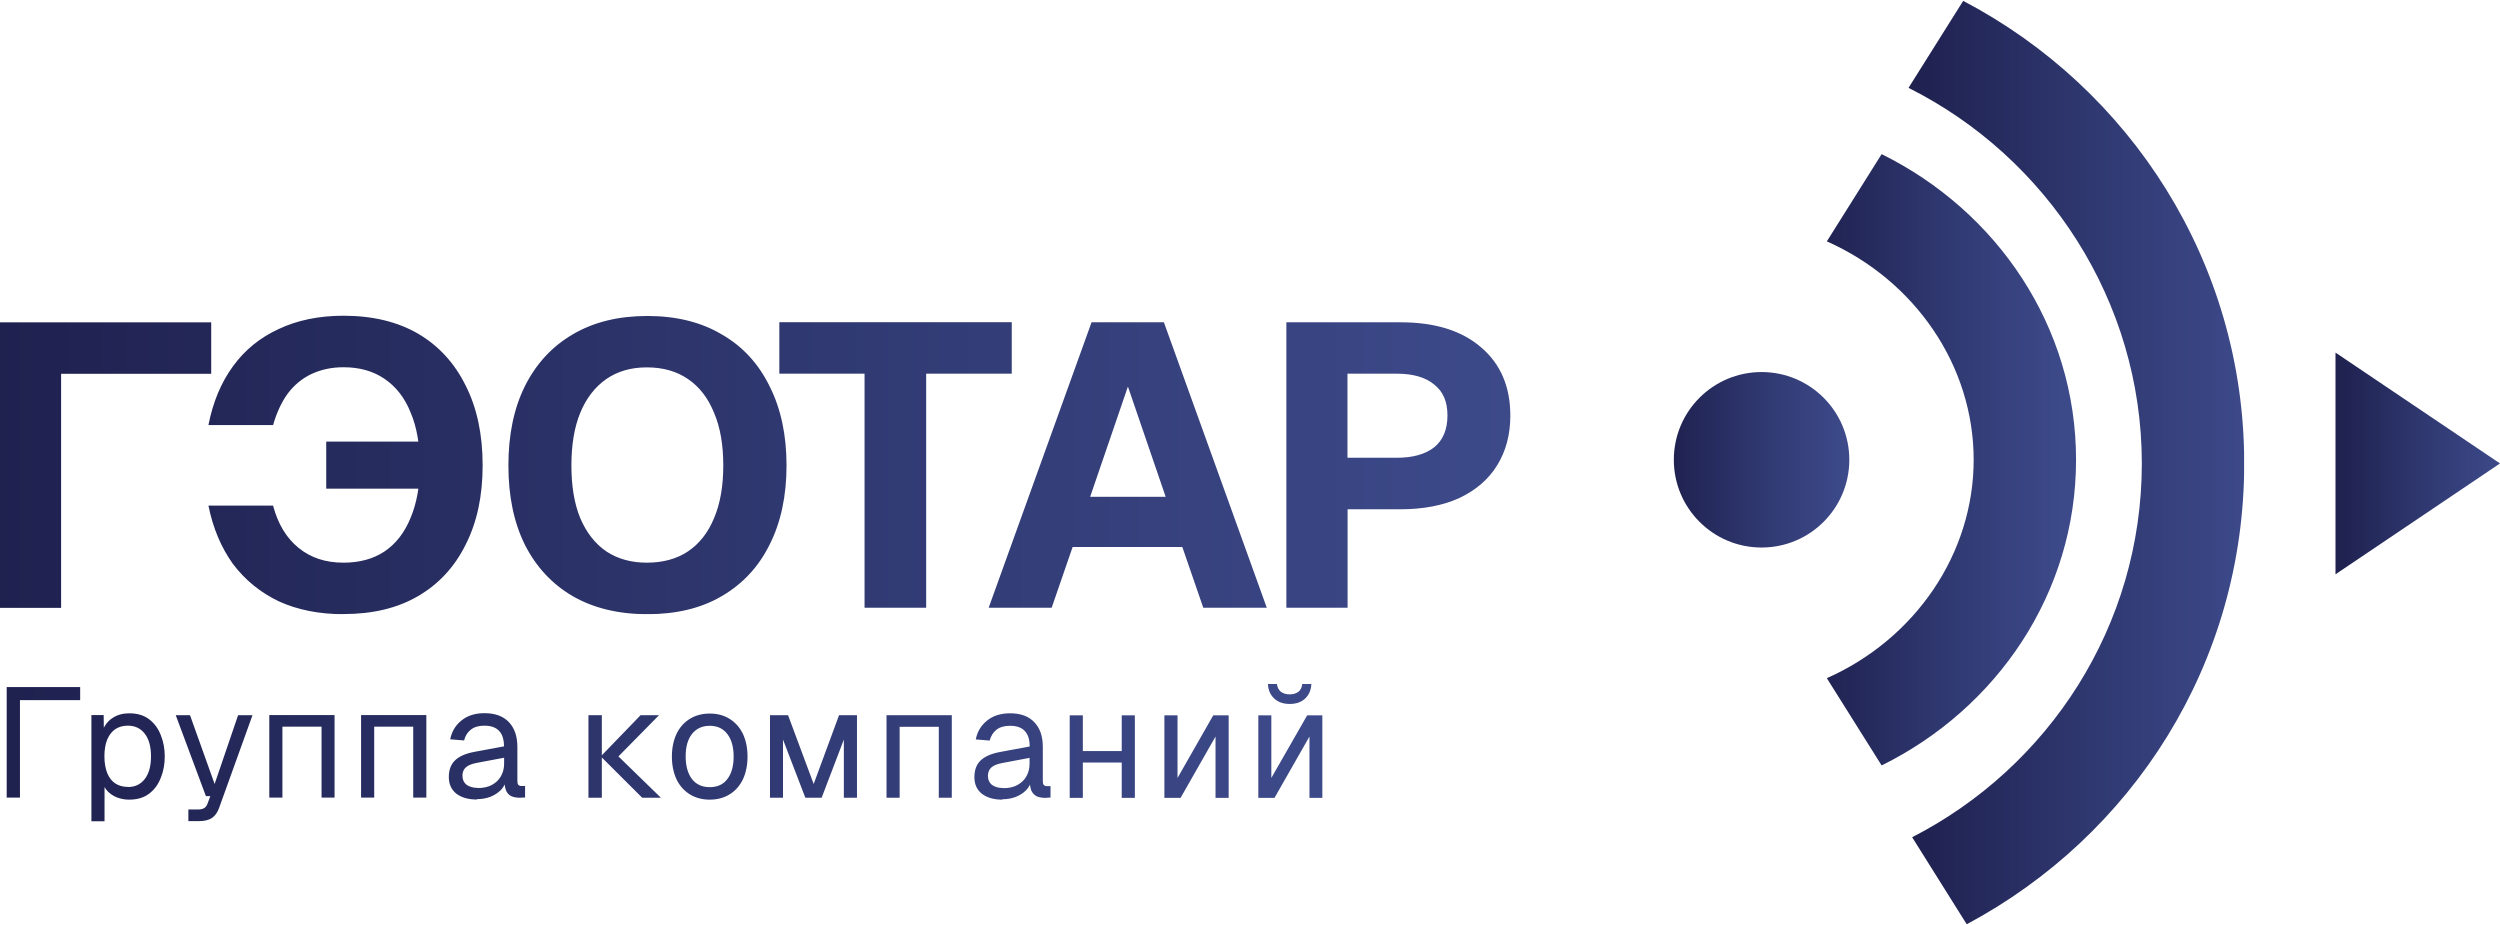 <?xml version="1.0" encoding="UTF-8"?><svg id="b" xmlns="http://www.w3.org/2000/svg" xmlns:xlink="http://www.w3.org/1999/xlink" viewBox="0 0 198.02 73.13" height="111" width="300"><defs><clipPath id="d"><path d="m106.73,36.19h3.91c1.27,0,2.26-.28,2.96-.83.7-.57,1.05-1.41,1.05-2.52s-.35-1.9-1.05-2.45c-.68-.57-1.67-.86-2.96-.86h-3.91v6.66m-4.84,11.88v-22.61h9.05c2.72,0,4.84.66,6.37,1.98,1.55,1.32,2.32,3.12,2.32,5.41,0,1.51-.35,2.82-1.05,3.95-.68,1.1-1.68,1.96-2.99,2.58-1.3.59-2.85.89-4.65.89h-4.2v7.8h-4.84Zm-15.55-8.79h5.99l-2.99-8.73-2.99,8.73Zm-8.03,8.79l8.15-22.61h5.73l8.15,22.61h-5.03l-1.66-4.81h-8.69l-1.66,4.81h-5Zm-9.83,0v-18.54h-6.75v-4.08h18.41v4.08h-6.78v18.54h-4.88Zm-17.24-3.57c1.27,0,2.36-.3,3.25-.89.92-.62,1.6-1.5,2.07-2.64.49-1.15.73-2.54.73-4.17s-.24-3.03-.73-4.17c-.47-1.17-1.16-2.06-2.07-2.68-.89-.61-1.98-.92-3.25-.92s-2.32.31-3.21.92c-.89.62-1.59,1.51-2.07,2.68-.47,1.15-.7,2.54-.7,4.17s.23,3.03.7,4.17c.49,1.15,1.18,2.03,2.07,2.64.91.6,1.98.89,3.21.89Zm.04,4.08c-2.29,0-4.27-.48-5.92-1.43-1.64-.96-2.9-2.32-3.79-4.08-.87-1.76-1.3-3.85-1.3-6.27s.43-4.51,1.3-6.27c.89-1.78,2.15-3.15,3.79-4.11,1.66-.98,3.63-1.46,5.92-1.46s4.26.49,5.89,1.46c1.66.95,2.92,2.33,3.79,4.11.89,1.76,1.34,3.85,1.34,6.27s-.45,4.51-1.34,6.27c-.87,1.76-2.14,3.12-3.79,4.08-1.63.96-3.6,1.43-5.89,1.43Zm-15.79-9.94h-9.65v-3.73h9.65v3.73Zm-8.28,9.94c-1.93,0-3.64-.34-5.13-1.02-1.46-.7-2.67-1.69-3.63-2.96-.93-1.3-1.58-2.83-1.94-4.62h5.12c.38,1.44,1.05,2.56,2.01,3.34.96.79,2.14,1.18,3.57,1.18,1.27,0,2.36-.3,3.25-.89.91-.62,1.6-1.51,2.07-2.68.49-1.17.73-2.55.73-4.14s-.24-3.03-.73-4.17c-.46-1.17-1.16-2.06-2.07-2.68-.89-.61-1.97-.92-3.25-.92-.94,0-1.78.18-2.55.54-.75.36-1.37.88-1.88,1.56-.49.68-.87,1.51-1.15,2.48h-5.12c.36-1.83,1.01-3.38,1.94-4.65.94-1.3,2.15-2.28,3.63-2.96,1.49-.7,3.2-1.05,5.13-1.05,2.31,0,4.29.48,5.92,1.43,1.63.96,2.88,2.33,3.76,4.11.89,1.76,1.34,3.86,1.34,6.31s-.45,4.51-1.34,6.27c-.87,1.76-2.12,3.12-3.76,4.08-1.64.96-3.61,1.43-5.92,1.43Zm-27.21-.51v-22.61h16.73v4.08H4.84v18.54H0Z" style="fill:none;"/></clipPath><linearGradient id="e" x1="-316.5" y1="363.73" x2="-315.5" y2="363.73" gradientTransform="translate(37862.73 43549.76) scale(119.63 -119.63)" gradientUnits="userSpaceOnUse"><stop offset="0" stop-color="#1f214f"/><stop offset=".52" stop-color="#2f3870"/><stop offset="1" stop-color="#3d4a8a"/></linearGradient><clipPath id="f"><path d="m102.15,55.69c-.5,0-.91-.14-1.22-.43-.31-.29-.48-.67-.5-1.15h.71c.04.28.15.48.32.62.18.13.41.2.69.2s.51-.07.69-.2c.17-.13.28-.34.31-.62h.72c-.02.48-.19.86-.49,1.15-.31.29-.71.43-1.22.43m-2.49,7.44v-6.54h1.03v4.96l2.84-4.96h1.22v6.54h-1.04v-4.86l-2.77,4.86h-1.28Zm-7.44,0v-6.54h1.04v4.96l2.83-4.96h1.22v6.54h-1.04v-4.86l-2.77,4.86h-1.28Zm-2.84-2.8h-4.16v-.91h4.16v.91Zm.5,2.8h-1.04v-6.54h1.04v6.54Zm-4.12,0h-1.04v-6.54h1.04v6.54Zm-6.29-.77c.44,0,.8-.08,1.11-.25.31-.17.55-.4.71-.69.17-.3.25-.63.25-.99v-.47l-2.12.4c-.45.08-.75.21-.93.38-.16.16-.25.38-.25.65,0,.3.11.54.32.71.22.16.52.25.9.25Zm-.1.91c-.67,0-1.21-.16-1.61-.47-.39-.31-.59-.75-.59-1.31s.16-1,.49-1.32c.33-.32.85-.55,1.57-.68l2.32-.43c0-.55-.13-.96-.39-1.23-.25-.27-.64-.41-1.16-.41-.45,0-.81.1-1.08.31-.26.2-.44.49-.54.86l-1.1-.09c.12-.62.42-1.11.89-1.49.48-.39,1.09-.58,1.83-.58.84,0,1.48.24,1.92.71.45.47.67,1.12.67,1.95v2.7c0,.15.02.26.08.32.06.06.14.09.27.09h.26v.91h-.16s-.24.02-.24.02c-.29,0-.54-.05-.72-.14-.18-.1-.31-.25-.4-.44-.08-.21-.12-.47-.12-.8l.12.02c-.06.28-.2.53-.42.76-.22.22-.5.4-.83.53-.33.12-.68.18-1.05.18Zm-9.16-.15v-6.54h5.17v6.54h-1.03v-5.62h-3.1v5.62h-1.04Zm-9.23,0v-6.54h1.43l2.03,5.45,2.01-5.45h1.42v6.54h-1.04v-4.61l-1.76,4.61h-1.29l-1.77-4.61v4.61h-1.04Zm-4.77-.84c.6,0,1.07-.21,1.39-.64.34-.44.5-1.03.5-1.79s-.17-1.35-.5-1.78c-.33-.43-.79-.65-1.39-.65s-1.07.22-1.41.65c-.34.43-.5,1.02-.5,1.78s.17,1.35.5,1.79c.34.43.8.64,1.41.64Zm0,.99c-.6,0-1.12-.14-1.58-.42-.45-.28-.8-.67-1.05-1.18-.24-.52-.37-1.12-.37-1.81s.13-1.3.37-1.81c.25-.51.6-.9,1.05-1.18.46-.28.98-.42,1.58-.42s1.12.14,1.57.42c.45.28.8.67,1.05,1.18.24.51.37,1.11.37,1.81s-.13,1.3-.37,1.81c-.25.51-.6.91-1.05,1.18-.45.28-.97.42-1.57.42Zm-8.64-3.42l3.16-3.27h1.46l-3.22,3.27h-1.4Zm.09,3.27h-1.06v-6.54h1.06v6.54Zm3.2,0l-3.28-3.27h1.4l3.36,3.27h-1.48Zm-13.01-.77c.43,0,.8-.08,1.11-.25.31-.17.55-.4.71-.69.17-.3.25-.63.25-.99v-.47l-2.13.4c-.44.08-.75.21-.92.38-.17.16-.25.38-.25.65,0,.3.11.54.32.71.23.16.53.25.9.25Zm-.1.91c-.67,0-1.22-.16-1.62-.47-.39-.31-.59-.75-.59-1.31s.16-1,.49-1.32c.33-.32.85-.55,1.56-.68l2.32-.43c0-.55-.13-.96-.39-1.23-.26-.27-.64-.41-1.16-.41-.45,0-.8.1-1.07.31-.26.2-.45.49-.54.86l-1.1-.09c.12-.62.42-1.11.89-1.49.48-.39,1.09-.58,1.83-.58.84,0,1.48.24,1.93.71.44.47.67,1.12.67,1.95v2.7c0,.15.02.26.08.32.05.06.14.09.27.09h.26v.91h-.16s-.23.02-.23.02c-.3,0-.54-.05-.73-.14-.18-.1-.31-.25-.39-.44-.08-.21-.12-.47-.12-.8l.12.02c-.06.28-.2.53-.42.76-.23.22-.5.4-.83.53-.33.12-.68.18-1.05.18Zm-9.16-.15v-6.54h5.17v6.54h-1.04v-5.62h-3.09v5.62h-1.04Zm-7.27,0v-6.54h5.17v6.54h-1.03v-5.62h-3.1v5.62h-1.04Zm-6.41,1.85v-.91h.75c.23,0,.4-.04.5-.11.12-.07.2-.18.26-.33l.23-.62h-.35l-2.39-6.41h1.13l1.95,5.45,1.86-5.45h1.14l-2.65,7.36c-.13.35-.31.61-.56.78-.25.17-.59.25-1.02.25h-.85Zm-4.79-2.69c.57,0,1.01-.21,1.34-.64.33-.43.49-1.02.49-1.79s-.16-1.36-.49-1.79c-.33-.43-.78-.64-1.34-.64-.38,0-.71.09-.99.27-.27.18-.48.45-.64.81-.15.36-.23.81-.23,1.34s.08.98.23,1.35c.15.36.36.63.64.81.28.18.61.27.99.27Zm-2.89,2.69v-8.39h.97l.02,1.41-.15-.07c.17-.48.44-.85.82-1.1.39-.26.83-.38,1.33-.38.65,0,1.18.16,1.59.48.42.32.72.74.92,1.26.21.52.31,1.08.31,1.68s-.1,1.16-.31,1.68c-.2.52-.5.94-.92,1.26-.41.32-.95.48-1.59.48-.34,0-.65-.06-.95-.17-.29-.11-.53-.27-.74-.48-.2-.2-.33-.45-.41-.73l.15-.17v3.26h-1.04Zm-6.71-1.85v-8.76h5.82v1.04H1.58v7.72H.51Z" style="fill:none;"/></clipPath><linearGradient id="g" x1="-316.5" y1="363.68" x2="-315.5" y2="363.68" gradientTransform="translate(32989.53 37966.65) scale(104.23 -104.23)" xlink:href="#e"/><clipPath id="h"><path d="m139.53,29.4c3.84,0,6.95,3.11,6.95,6.95s-3.11,6.95-6.95,6.95-6.95-3.11-6.95-6.95,3.11-6.95,6.95-6.95" style="fill:none;"/></clipPath><linearGradient id="i" x1="-316.5" y1="364.13" x2="-315.5" y2="364.13" gradientTransform="translate(4531.56 5097.36) scale(13.9 -13.9)" xlink:href="#e"/><clipPath id="j"><polyline points="198.02 36.64 184.99 45.42 184.99 27.86 198.02 36.64" style="fill:none;"/></clipPath><linearGradient id="k" y1="364.3" x2="-315.5" y2="364.3" gradientTransform="translate(4309.25 4783.85) scale(13.03 -13.03)" xlink:href="#e"/><clipPath id="l"><path d="m144.7,53.65c6.98-3.1,11.63-9.84,11.63-17.3s-4.65-14.2-11.63-17.3l4.34-6.91c9.15,4.52,15.4,13.66,15.4,24.21s-6.25,19.69-15.4,24.21l-4.34-6.91" style="fill:none;"/></clipPath><linearGradient id="m" x1="-316.5" y1="364.85" x2="-315.5" y2="364.85" gradientTransform="translate(6391.38 7237.49) scale(19.74 -19.74)" xlink:href="#e"/><clipPath id="n"><path d="m151.45,66.25c10.82-5.54,18.2-16.74,18.2-29.61s-7.5-24.25-18.48-29.75l4.33-6.89c13.24,6.94,22.26,20.74,22.26,36.64s-8.89,29.51-21.98,36.5l-4.32-6.89" style="fill:none;"/></clipPath><linearGradient id="o" x1="-316.5" y1="365" x2="-315.5" y2="365" gradientTransform="translate(8564.27 9739.09) scale(26.58 -26.58)" xlink:href="#e"/></defs><g id="c"><g style="clip-path:url(#d);"><rect y="24.94" width="119.63" height="23.63" style="fill:url(#e);"/></g><g style="clip-path:url(#f);"><rect x=".51" y="54.11" width="104.23" height="10.87" style="fill:url(#g);"/></g><g style="clip-path:url(#h);"><rect x="132.58" y="29.4" width="13.9" height="13.9" style="fill:url(#i);"/></g><g style="clip-path:url(#j);"><rect x="184.99" y="27.86" width="13.03" height="17.55" style="fill:url(#k);"/></g><g style="clip-path:url(#l);"><rect x="144.7" y="12.14" width="19.74" height="48.42" style="fill:url(#m);"/></g><g style="clip-path:url(#n);"><rect x="151.17" width="26.58" height="73.13" style="fill:url(#o);"/></g></g></svg>